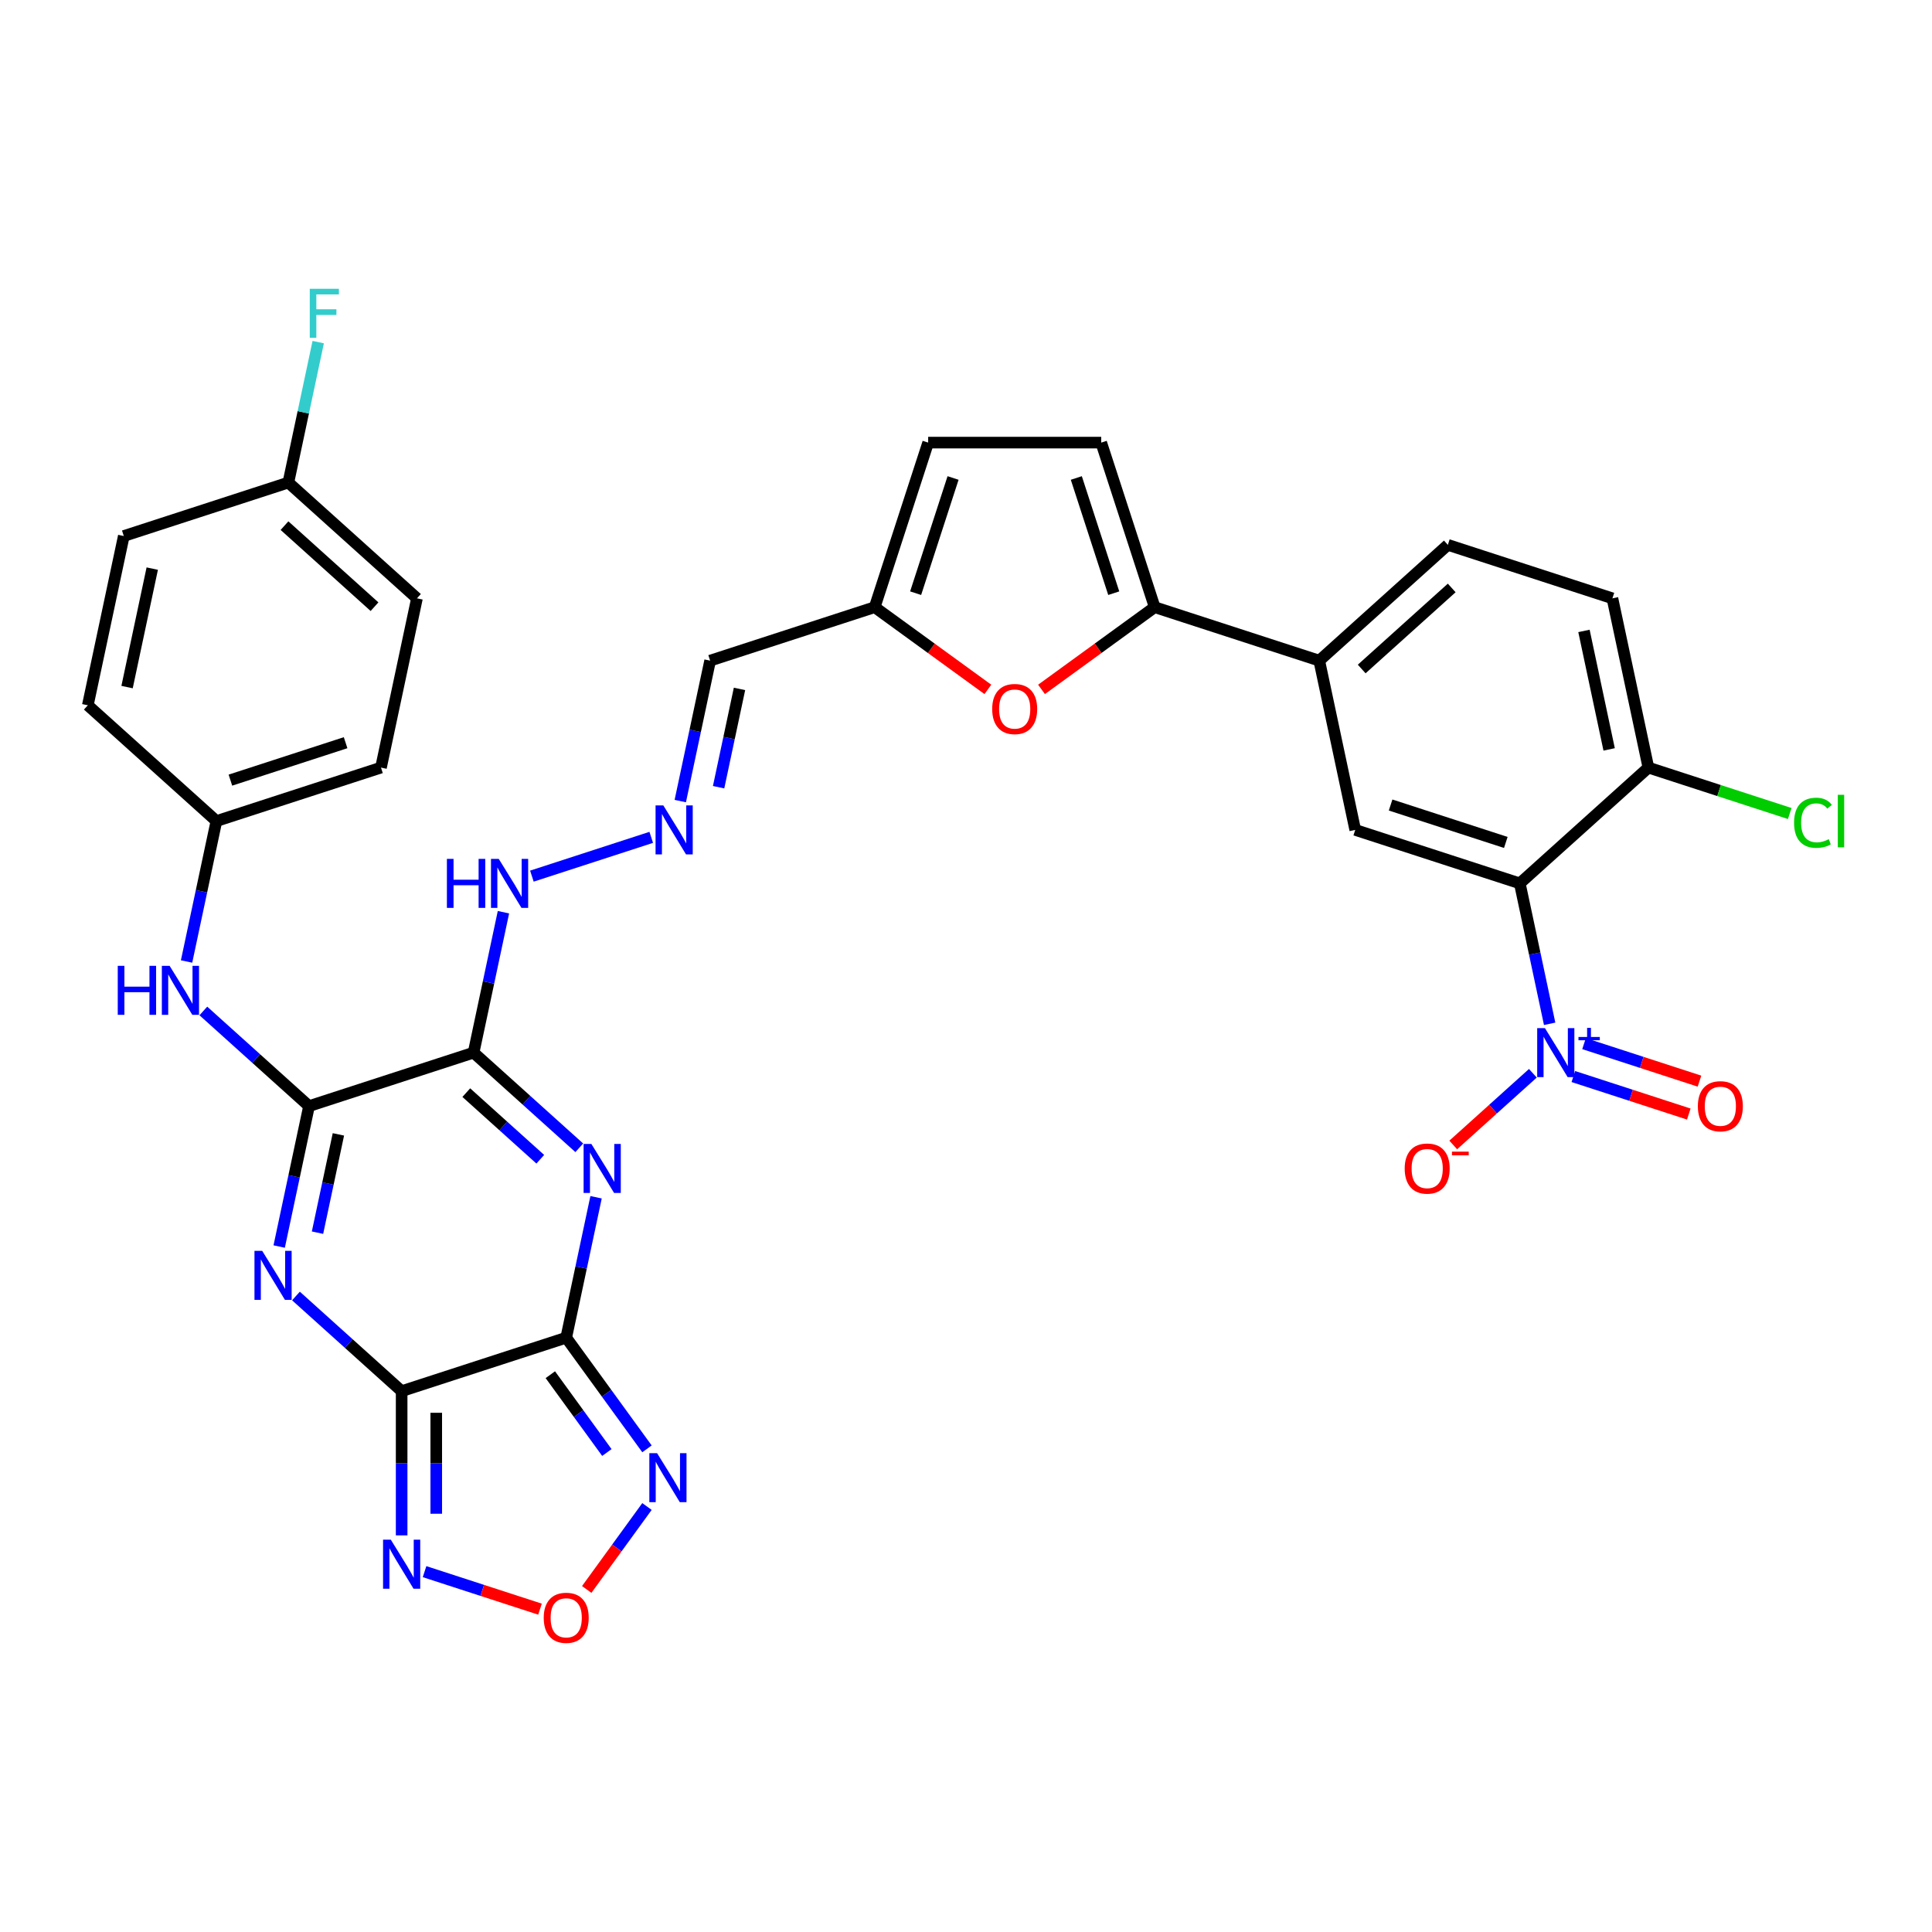 <?xml version='1.0' encoding='iso-8859-1'?>
<svg version='1.1' baseProfile='full'
              xmlns='http://www.w3.org/2000/svg'
                      xmlns:rdkit='http://www.rdkit.org/xml'
                      xmlns:xlink='http://www.w3.org/1999/xlink'
                  xml:space='preserve'
width='1000px' height='1000px' viewBox='0 0 1000 1000'>
<!-- END OF HEADER -->
<rect style='opacity:1.0;fill:#FFFFFF;stroke:none' width='1000' height='1000' x='0' y='0'> </rect>
<path class='bond-0' d='M 293.073,692.384 L 207.891,720.061' style='fill:none;fill-rule:evenodd;stroke:#000000;stroke-width:6px;stroke-linecap:butt;stroke-linejoin:miter;stroke-opacity:1' />
<path class='bond-1' d='M 293.073,692.384 L 300.798,656.041' style='fill:none;fill-rule:evenodd;stroke:#000000;stroke-width:6px;stroke-linecap:butt;stroke-linejoin:miter;stroke-opacity:1' />
<path class='bond-1' d='M 300.798,656.041 L 308.523,619.697' style='fill:none;fill-rule:evenodd;stroke:#0000FF;stroke-width:6px;stroke-linecap:butt;stroke-linejoin:miter;stroke-opacity:1' />
<path class='bond-7' d='M 293.073,692.384 L 313.975,721.153' style='fill:none;fill-rule:evenodd;stroke:#000000;stroke-width:6px;stroke-linecap:butt;stroke-linejoin:miter;stroke-opacity:1' />
<path class='bond-7' d='M 313.975,721.153 L 334.877,749.922' style='fill:none;fill-rule:evenodd;stroke:#0000FF;stroke-width:6px;stroke-linecap:butt;stroke-linejoin:miter;stroke-opacity:1' />
<path class='bond-7' d='M 284.852,711.544 L 299.483,731.682' style='fill:none;fill-rule:evenodd;stroke:#000000;stroke-width:6px;stroke-linecap:butt;stroke-linejoin:miter;stroke-opacity:1' />
<path class='bond-7' d='M 299.483,731.682 L 314.114,751.821' style='fill:none;fill-rule:evenodd;stroke:#0000FF;stroke-width:6px;stroke-linecap:butt;stroke-linejoin:miter;stroke-opacity:1' />
<path class='bond-2' d='M 207.891,720.061 L 180.54,695.434' style='fill:none;fill-rule:evenodd;stroke:#000000;stroke-width:6px;stroke-linecap:butt;stroke-linejoin:miter;stroke-opacity:1' />
<path class='bond-2' d='M 180.54,695.434 L 153.19,670.808' style='fill:none;fill-rule:evenodd;stroke:#0000FF;stroke-width:6px;stroke-linecap:butt;stroke-linejoin:miter;stroke-opacity:1' />
<path class='bond-8' d='M 207.891,720.061 L 207.891,757.383' style='fill:none;fill-rule:evenodd;stroke:#000000;stroke-width:6px;stroke-linecap:butt;stroke-linejoin:miter;stroke-opacity:1' />
<path class='bond-8' d='M 207.891,757.383 L 207.891,794.705' style='fill:none;fill-rule:evenodd;stroke:#0000FF;stroke-width:6px;stroke-linecap:butt;stroke-linejoin:miter;stroke-opacity:1' />
<path class='bond-8' d='M 225.804,731.258 L 225.804,757.383' style='fill:none;fill-rule:evenodd;stroke:#000000;stroke-width:6px;stroke-linecap:butt;stroke-linejoin:miter;stroke-opacity:1' />
<path class='bond-8' d='M 225.804,757.383 L 225.804,783.508' style='fill:none;fill-rule:evenodd;stroke:#0000FF;stroke-width:6px;stroke-linecap:butt;stroke-linejoin:miter;stroke-opacity:1' />
<path class='bond-3' d='M 299.836,594.099 L 272.485,569.472' style='fill:none;fill-rule:evenodd;stroke:#0000FF;stroke-width:6px;stroke-linecap:butt;stroke-linejoin:miter;stroke-opacity:1' />
<path class='bond-3' d='M 272.485,569.472 L 245.135,544.845' style='fill:none;fill-rule:evenodd;stroke:#000000;stroke-width:6px;stroke-linecap:butt;stroke-linejoin:miter;stroke-opacity:1' />
<path class='bond-3' d='M 279.645,600.022 L 260.499,582.784' style='fill:none;fill-rule:evenodd;stroke:#0000FF;stroke-width:6px;stroke-linecap:butt;stroke-linejoin:miter;stroke-opacity:1' />
<path class='bond-3' d='M 260.499,582.784 L 241.354,565.545' style='fill:none;fill-rule:evenodd;stroke:#000000;stroke-width:6px;stroke-linecap:butt;stroke-linejoin:miter;stroke-opacity:1' />
<path class='bond-35' d='M 144.503,645.209 L 152.228,608.865' style='fill:none;fill-rule:evenodd;stroke:#0000FF;stroke-width:6px;stroke-linecap:butt;stroke-linejoin:miter;stroke-opacity:1' />
<path class='bond-35' d='M 152.228,608.865 L 159.953,572.522' style='fill:none;fill-rule:evenodd;stroke:#000000;stroke-width:6px;stroke-linecap:butt;stroke-linejoin:miter;stroke-opacity:1' />
<path class='bond-35' d='M 164.342,638.03 L 169.75,612.59' style='fill:none;fill-rule:evenodd;stroke:#0000FF;stroke-width:6px;stroke-linecap:butt;stroke-linejoin:miter;stroke-opacity:1' />
<path class='bond-35' d='M 169.75,612.59 L 175.157,587.15' style='fill:none;fill-rule:evenodd;stroke:#000000;stroke-width:6px;stroke-linecap:butt;stroke-linejoin:miter;stroke-opacity:1' />
<path class='bond-4' d='M 245.135,544.845 L 159.953,572.522' style='fill:none;fill-rule:evenodd;stroke:#000000;stroke-width:6px;stroke-linecap:butt;stroke-linejoin:miter;stroke-opacity:1' />
<path class='bond-20' d='M 245.135,544.845 L 252.86,508.502' style='fill:none;fill-rule:evenodd;stroke:#000000;stroke-width:6px;stroke-linecap:butt;stroke-linejoin:miter;stroke-opacity:1' />
<path class='bond-20' d='M 252.86,508.502 L 260.585,472.158' style='fill:none;fill-rule:evenodd;stroke:#0000FF;stroke-width:6px;stroke-linecap:butt;stroke-linejoin:miter;stroke-opacity:1' />
<path class='bond-14' d='M 159.953,572.522 L 132.602,547.895' style='fill:none;fill-rule:evenodd;stroke:#000000;stroke-width:6px;stroke-linecap:butt;stroke-linejoin:miter;stroke-opacity:1' />
<path class='bond-14' d='M 132.602,547.895 L 105.251,523.269' style='fill:none;fill-rule:evenodd;stroke:#0000FF;stroke-width:6px;stroke-linecap:butt;stroke-linejoin:miter;stroke-opacity:1' />
<path class='bond-5' d='M 802.096,529.923 L 794.371,493.58' style='fill:none;fill-rule:evenodd;stroke:#0000FF;stroke-width:6px;stroke-linecap:butt;stroke-linejoin:miter;stroke-opacity:1' />
<path class='bond-5' d='M 794.371,493.58 L 786.646,457.237' style='fill:none;fill-rule:evenodd;stroke:#000000;stroke-width:6px;stroke-linecap:butt;stroke-linejoin:miter;stroke-opacity:1' />
<path class='bond-21' d='M 793.409,555.522 L 772.8,574.079' style='fill:none;fill-rule:evenodd;stroke:#0000FF;stroke-width:6px;stroke-linecap:butt;stroke-linejoin:miter;stroke-opacity:1' />
<path class='bond-21' d='M 772.8,574.079 L 752.192,592.635' style='fill:none;fill-rule:evenodd;stroke:#FF0000;stroke-width:6px;stroke-linecap:butt;stroke-linejoin:miter;stroke-opacity:1' />
<path class='bond-22' d='M 814.359,557.216 L 844.235,566.924' style='fill:none;fill-rule:evenodd;stroke:#0000FF;stroke-width:6px;stroke-linecap:butt;stroke-linejoin:miter;stroke-opacity:1' />
<path class='bond-22' d='M 844.235,566.924 L 874.111,576.631' style='fill:none;fill-rule:evenodd;stroke:#FF0000;stroke-width:6px;stroke-linecap:butt;stroke-linejoin:miter;stroke-opacity:1' />
<path class='bond-22' d='M 819.894,540.18 L 849.77,549.887' style='fill:none;fill-rule:evenodd;stroke:#0000FF;stroke-width:6px;stroke-linecap:butt;stroke-linejoin:miter;stroke-opacity:1' />
<path class='bond-22' d='M 849.77,549.887 L 879.646,559.595' style='fill:none;fill-rule:evenodd;stroke:#FF0000;stroke-width:6px;stroke-linecap:butt;stroke-linejoin:miter;stroke-opacity:1' />
<path class='bond-6' d='M 786.646,457.237 L 701.464,429.56' style='fill:none;fill-rule:evenodd;stroke:#000000;stroke-width:6px;stroke-linecap:butt;stroke-linejoin:miter;stroke-opacity:1' />
<path class='bond-6' d='M 779.404,436.049 L 719.777,416.675' style='fill:none;fill-rule:evenodd;stroke:#000000;stroke-width:6px;stroke-linecap:butt;stroke-linejoin:miter;stroke-opacity:1' />
<path class='bond-38' d='M 786.646,457.237 L 853.206,397.306' style='fill:none;fill-rule:evenodd;stroke:#000000;stroke-width:6px;stroke-linecap:butt;stroke-linejoin:miter;stroke-opacity:1' />
<path class='bond-9' d='M 334.877,779.765 L 319.28,801.233' style='fill:none;fill-rule:evenodd;stroke:#0000FF;stroke-width:6px;stroke-linecap:butt;stroke-linejoin:miter;stroke-opacity:1' />
<path class='bond-9' d='M 319.28,801.233 L 303.683,822.7' style='fill:none;fill-rule:evenodd;stroke:#FF0000;stroke-width:6px;stroke-linecap:butt;stroke-linejoin:miter;stroke-opacity:1' />
<path class='bond-34' d='M 219.75,813.48 L 249.626,823.187' style='fill:none;fill-rule:evenodd;stroke:#0000FF;stroke-width:6px;stroke-linecap:butt;stroke-linejoin:miter;stroke-opacity:1' />
<path class='bond-34' d='M 249.626,823.187 L 279.502,832.894' style='fill:none;fill-rule:evenodd;stroke:#FF0000;stroke-width:6px;stroke-linecap:butt;stroke-linejoin:miter;stroke-opacity:1' />
<path class='bond-10' d='M 597.661,314.274 L 568.372,335.554' style='fill:none;fill-rule:evenodd;stroke:#000000;stroke-width:6px;stroke-linecap:butt;stroke-linejoin:miter;stroke-opacity:1' />
<path class='bond-10' d='M 568.372,335.554 L 539.084,356.833' style='fill:none;fill-rule:evenodd;stroke:#FF0000;stroke-width:6px;stroke-linecap:butt;stroke-linejoin:miter;stroke-opacity:1' />
<path class='bond-13' d='M 597.661,314.274 L 682.843,341.952' style='fill:none;fill-rule:evenodd;stroke:#000000;stroke-width:6px;stroke-linecap:butt;stroke-linejoin:miter;stroke-opacity:1' />
<path class='bond-37' d='M 597.661,314.274 L 569.984,229.093' style='fill:none;fill-rule:evenodd;stroke:#000000;stroke-width:6px;stroke-linecap:butt;stroke-linejoin:miter;stroke-opacity:1' />
<path class='bond-37' d='M 576.473,307.033 L 557.099,247.405' style='fill:none;fill-rule:evenodd;stroke:#000000;stroke-width:6px;stroke-linecap:butt;stroke-linejoin:miter;stroke-opacity:1' />
<path class='bond-11' d='M 511.319,356.833 L 482.03,335.554' style='fill:none;fill-rule:evenodd;stroke:#FF0000;stroke-width:6px;stroke-linecap:butt;stroke-linejoin:miter;stroke-opacity:1' />
<path class='bond-11' d='M 482.03,335.554 L 452.741,314.274' style='fill:none;fill-rule:evenodd;stroke:#000000;stroke-width:6px;stroke-linecap:butt;stroke-linejoin:miter;stroke-opacity:1' />
<path class='bond-12' d='M 701.464,429.56 L 682.843,341.952' style='fill:none;fill-rule:evenodd;stroke:#000000;stroke-width:6px;stroke-linecap:butt;stroke-linejoin:miter;stroke-opacity:1' />
<path class='bond-24' d='M 682.843,341.952 L 749.403,282.021' style='fill:none;fill-rule:evenodd;stroke:#000000;stroke-width:6px;stroke-linecap:butt;stroke-linejoin:miter;stroke-opacity:1' />
<path class='bond-24' d='M 704.813,346.274 L 751.405,304.322' style='fill:none;fill-rule:evenodd;stroke:#000000;stroke-width:6px;stroke-linecap:butt;stroke-linejoin:miter;stroke-opacity:1' />
<path class='bond-26' d='M 96.565,497.67 L 104.29,461.326' style='fill:none;fill-rule:evenodd;stroke:#0000FF;stroke-width:6px;stroke-linecap:butt;stroke-linejoin:miter;stroke-opacity:1' />
<path class='bond-26' d='M 104.29,461.326 L 112.015,424.983' style='fill:none;fill-rule:evenodd;stroke:#000000;stroke-width:6px;stroke-linecap:butt;stroke-linejoin:miter;stroke-opacity:1' />
<path class='bond-15' d='M 569.984,229.093 L 480.419,229.093' style='fill:none;fill-rule:evenodd;stroke:#000000;stroke-width:6px;stroke-linecap:butt;stroke-linejoin:miter;stroke-opacity:1' />
<path class='bond-16' d='M 452.741,314.274 L 367.56,341.952' style='fill:none;fill-rule:evenodd;stroke:#000000;stroke-width:6px;stroke-linecap:butt;stroke-linejoin:miter;stroke-opacity:1' />
<path class='bond-19' d='M 452.741,314.274 L 480.419,229.093' style='fill:none;fill-rule:evenodd;stroke:#000000;stroke-width:6px;stroke-linecap:butt;stroke-linejoin:miter;stroke-opacity:1' />
<path class='bond-19' d='M 473.929,307.033 L 493.303,247.405' style='fill:none;fill-rule:evenodd;stroke:#000000;stroke-width:6px;stroke-linecap:butt;stroke-linejoin:miter;stroke-opacity:1' />
<path class='bond-17' d='M 337.08,433.413 L 275.303,453.485' style='fill:none;fill-rule:evenodd;stroke:#0000FF;stroke-width:6px;stroke-linecap:butt;stroke-linejoin:miter;stroke-opacity:1' />
<path class='bond-23' d='M 352.11,414.638 L 359.835,378.295' style='fill:none;fill-rule:evenodd;stroke:#0000FF;stroke-width:6px;stroke-linecap:butt;stroke-linejoin:miter;stroke-opacity:1' />
<path class='bond-23' d='M 359.835,378.295 L 367.56,341.952' style='fill:none;fill-rule:evenodd;stroke:#000000;stroke-width:6px;stroke-linecap:butt;stroke-linejoin:miter;stroke-opacity:1' />
<path class='bond-23' d='M 371.949,407.459 L 377.356,382.019' style='fill:none;fill-rule:evenodd;stroke:#0000FF;stroke-width:6px;stroke-linecap:butt;stroke-linejoin:miter;stroke-opacity:1' />
<path class='bond-23' d='M 377.356,382.019 L 382.764,356.579' style='fill:none;fill-rule:evenodd;stroke:#000000;stroke-width:6px;stroke-linecap:butt;stroke-linejoin:miter;stroke-opacity:1' />
<path class='bond-18' d='M 853.206,397.306 L 834.584,309.698' style='fill:none;fill-rule:evenodd;stroke:#000000;stroke-width:6px;stroke-linecap:butt;stroke-linejoin:miter;stroke-opacity:1' />
<path class='bond-18' d='M 832.891,387.889 L 819.856,326.563' style='fill:none;fill-rule:evenodd;stroke:#000000;stroke-width:6px;stroke-linecap:butt;stroke-linejoin:miter;stroke-opacity:1' />
<path class='bond-27' d='M 853.206,397.306 L 889.787,409.192' style='fill:none;fill-rule:evenodd;stroke:#000000;stroke-width:6px;stroke-linecap:butt;stroke-linejoin:miter;stroke-opacity:1' />
<path class='bond-27' d='M 889.787,409.192 L 926.368,421.078' style='fill:none;fill-rule:evenodd;stroke:#00CC00;stroke-width:6px;stroke-linecap:butt;stroke-linejoin:miter;stroke-opacity:1' />
<path class='bond-25' d='M 749.403,282.021 L 834.584,309.698' style='fill:none;fill-rule:evenodd;stroke:#000000;stroke-width:6px;stroke-linecap:butt;stroke-linejoin:miter;stroke-opacity:1' />
<path class='bond-30' d='M 112.015,424.983 L 45.455,365.052' style='fill:none;fill-rule:evenodd;stroke:#000000;stroke-width:6px;stroke-linecap:butt;stroke-linejoin:miter;stroke-opacity:1' />
<path class='bond-31' d='M 112.015,424.983 L 197.196,397.306' style='fill:none;fill-rule:evenodd;stroke:#000000;stroke-width:6px;stroke-linecap:butt;stroke-linejoin:miter;stroke-opacity:1' />
<path class='bond-31' d='M 119.256,403.795 L 178.884,384.421' style='fill:none;fill-rule:evenodd;stroke:#000000;stroke-width:6px;stroke-linecap:butt;stroke-linejoin:miter;stroke-opacity:1' />
<path class='bond-28' d='M 149.258,249.767 L 215.818,309.698' style='fill:none;fill-rule:evenodd;stroke:#000000;stroke-width:6px;stroke-linecap:butt;stroke-linejoin:miter;stroke-opacity:1' />
<path class='bond-28' d='M 147.256,272.069 L 193.848,314.02' style='fill:none;fill-rule:evenodd;stroke:#000000;stroke-width:6px;stroke-linecap:butt;stroke-linejoin:miter;stroke-opacity:1' />
<path class='bond-29' d='M 149.258,249.767 L 156.983,213.424' style='fill:none;fill-rule:evenodd;stroke:#000000;stroke-width:6px;stroke-linecap:butt;stroke-linejoin:miter;stroke-opacity:1' />
<path class='bond-29' d='M 156.983,213.424 L 164.708,177.08' style='fill:none;fill-rule:evenodd;stroke:#33CCCC;stroke-width:6px;stroke-linecap:butt;stroke-linejoin:miter;stroke-opacity:1' />
<path class='bond-36' d='M 149.258,249.767 L 64.076,277.444' style='fill:none;fill-rule:evenodd;stroke:#000000;stroke-width:6px;stroke-linecap:butt;stroke-linejoin:miter;stroke-opacity:1' />
<path class='bond-33' d='M 45.455,365.052 L 64.076,277.444' style='fill:none;fill-rule:evenodd;stroke:#000000;stroke-width:6px;stroke-linecap:butt;stroke-linejoin:miter;stroke-opacity:1' />
<path class='bond-33' d='M 65.769,355.635 L 78.805,294.31' style='fill:none;fill-rule:evenodd;stroke:#000000;stroke-width:6px;stroke-linecap:butt;stroke-linejoin:miter;stroke-opacity:1' />
<path class='bond-32' d='M 197.196,397.306 L 215.818,309.698' style='fill:none;fill-rule:evenodd;stroke:#000000;stroke-width:6px;stroke-linecap:butt;stroke-linejoin:miter;stroke-opacity:1' />
<path  class='atom-2' d='M 306.088 592.093
L 314.399 605.528
Q 315.223 606.854, 316.549 609.254
Q 317.875 611.655, 317.946 611.798
L 317.946 592.093
L 321.314 592.093
L 321.314 617.458
L 317.839 617.458
L 308.918 602.77
Q 307.879 601.05, 306.769 599.08
Q 305.694 597.109, 305.371 596.5
L 305.371 617.458
L 302.075 617.458
L 302.075 592.093
L 306.088 592.093
' fill='#0000FF'/>
<path  class='atom-3' d='M 135.724 647.448
L 144.036 660.883
Q 144.86 662.208, 146.186 664.609
Q 147.511 667.009, 147.583 667.152
L 147.583 647.448
L 150.951 647.448
L 150.951 672.813
L 147.475 672.813
L 138.555 658.124
Q 137.516 656.404, 136.405 654.434
Q 135.33 652.464, 135.008 651.854
L 135.008 672.813
L 131.712 672.813
L 131.712 647.448
L 135.724 647.448
' fill='#0000FF'/>
<path  class='atom-6' d='M 799.661 532.163
L 807.973 545.597
Q 808.797 546.923, 810.122 549.323
Q 811.448 551.724, 811.52 551.867
L 811.52 532.163
L 814.887 532.163
L 814.887 557.527
L 811.412 557.527
L 802.491 542.839
Q 801.452 541.119, 800.342 539.149
Q 799.267 537.178, 798.945 536.569
L 798.945 557.527
L 795.649 557.527
L 795.649 532.163
L 799.661 532.163
' fill='#0000FF'/>
<path  class='atom-6' d='M 817.015 536.735
L 821.484 536.735
L 821.484 532.029
L 823.47 532.029
L 823.47 536.735
L 828.058 536.735
L 828.058 538.437
L 823.47 538.437
L 823.47 543.166
L 821.484 543.166
L 821.484 538.437
L 817.015 538.437
L 817.015 536.735
' fill='#0000FF'/>
<path  class='atom-8' d='M 340.111 752.161
L 348.423 765.596
Q 349.247 766.922, 350.573 769.322
Q 351.898 771.723, 351.97 771.866
L 351.97 752.161
L 355.337 752.161
L 355.337 777.526
L 351.862 777.526
L 342.942 762.838
Q 341.903 761.118, 340.792 759.148
Q 339.717 757.177, 339.395 756.568
L 339.395 777.526
L 336.099 777.526
L 336.099 752.161
L 340.111 752.161
' fill='#0000FF'/>
<path  class='atom-9' d='M 202.284 796.944
L 210.596 810.379
Q 211.42 811.704, 212.746 814.105
Q 214.071 816.505, 214.143 816.648
L 214.143 796.944
L 217.511 796.944
L 217.511 822.309
L 214.035 822.309
L 205.115 807.62
Q 204.076 805.901, 202.965 803.93
Q 201.89 801.96, 201.568 801.351
L 201.568 822.309
L 198.272 822.309
L 198.272 796.944
L 202.284 796.944
' fill='#0000FF'/>
<path  class='atom-10' d='M 281.429 837.375
Q 281.429 831.285, 284.439 827.881
Q 287.448 824.478, 293.073 824.478
Q 298.698 824.478, 301.707 827.881
Q 304.716 831.285, 304.716 837.375
Q 304.716 843.538, 301.671 847.048
Q 298.626 850.524, 293.073 850.524
Q 287.484 850.524, 284.439 847.048
Q 281.429 843.573, 281.429 837.375
M 293.073 847.658
Q 296.942 847.658, 299.02 845.078
Q 301.134 842.463, 301.134 837.375
Q 301.134 832.396, 299.02 829.888
Q 296.942 827.344, 293.073 827.344
Q 289.204 827.344, 287.09 829.852
Q 285.012 832.36, 285.012 837.375
Q 285.012 842.499, 287.09 845.078
Q 289.204 847.658, 293.073 847.658
' fill='#FF0000'/>
<path  class='atom-12' d='M 513.558 366.991
Q 513.558 360.901, 516.567 357.497
Q 519.577 354.094, 525.201 354.094
Q 530.826 354.094, 533.835 357.497
Q 536.845 360.901, 536.845 366.991
Q 536.845 373.153, 533.799 376.664
Q 530.754 380.139, 525.201 380.139
Q 519.612 380.139, 516.567 376.664
Q 513.558 373.189, 513.558 366.991
M 525.201 377.273
Q 529.07 377.273, 531.148 374.694
Q 533.262 372.078, 533.262 366.991
Q 533.262 362.011, 531.148 359.504
Q 529.07 356.96, 525.201 356.96
Q 521.332 356.96, 519.218 359.468
Q 517.14 361.976, 517.14 366.991
Q 517.14 372.114, 519.218 374.694
Q 521.332 377.273, 525.201 377.273
' fill='#FF0000'/>
<path  class='atom-15' d='M 60.952 499.909
L 64.392 499.909
L 64.392 510.693
L 77.361 510.693
L 77.361 499.909
L 80.8 499.909
L 80.8 525.274
L 77.361 525.274
L 77.361 513.559
L 64.392 513.559
L 64.392 525.274
L 60.952 525.274
L 60.952 499.909
' fill='#0000FF'/>
<path  class='atom-15' d='M 87.786 499.909
L 96.098 513.344
Q 96.922 514.669, 98.247 517.07
Q 99.573 519.47, 99.644 519.613
L 99.644 499.909
L 103.012 499.909
L 103.012 525.274
L 99.537 525.274
L 90.616 510.585
Q 89.577 508.865, 88.467 506.895
Q 87.392 504.925, 87.07 504.315
L 87.07 525.274
L 83.774 525.274
L 83.774 499.909
L 87.786 499.909
' fill='#0000FF'/>
<path  class='atom-18' d='M 343.331 416.877
L 351.643 430.312
Q 352.467 431.638, 353.792 434.038
Q 355.118 436.438, 355.19 436.582
L 355.19 416.877
L 358.557 416.877
L 358.557 442.242
L 355.082 442.242
L 346.161 427.553
Q 345.122 425.834, 344.012 423.863
Q 342.937 421.893, 342.615 421.284
L 342.615 442.242
L 339.319 442.242
L 339.319 416.877
L 343.331 416.877
' fill='#0000FF'/>
<path  class='atom-21' d='M 231.316 444.554
L 234.755 444.554
L 234.755 455.338
L 247.724 455.338
L 247.724 444.554
L 251.163 444.554
L 251.163 469.919
L 247.724 469.919
L 247.724 458.204
L 234.755 458.204
L 234.755 469.919
L 231.316 469.919
L 231.316 444.554
' fill='#0000FF'/>
<path  class='atom-21' d='M 258.149 444.554
L 266.461 457.989
Q 267.285 459.315, 268.611 461.715
Q 269.936 464.115, 270.008 464.259
L 270.008 444.554
L 273.376 444.554
L 273.376 469.919
L 269.9 469.919
L 260.98 455.231
Q 259.941 453.511, 258.83 451.541
Q 257.755 449.57, 257.433 448.961
L 257.433 469.919
L 254.137 469.919
L 254.137 444.554
L 258.149 444.554
' fill='#0000FF'/>
<path  class='atom-22' d='M 727.064 604.848
Q 727.064 598.757, 730.074 595.354
Q 733.083 591.95, 738.708 591.95
Q 744.333 591.95, 747.342 595.354
Q 750.351 598.757, 750.351 604.848
Q 750.351 611.01, 747.306 614.521
Q 744.261 617.996, 738.708 617.996
Q 733.119 617.996, 730.074 614.521
Q 727.064 611.045, 727.064 604.848
M 738.708 615.13
Q 742.577 615.13, 744.655 612.55
Q 746.769 609.935, 746.769 604.848
Q 746.769 599.868, 744.655 597.36
Q 742.577 594.816, 738.708 594.816
Q 734.839 594.816, 732.725 597.324
Q 730.647 599.832, 730.647 604.848
Q 730.647 609.971, 732.725 612.55
Q 734.839 615.13, 738.708 615.13
' fill='#FF0000'/>
<path  class='atom-22' d='M 751.534 596.09
L 760.211 596.09
L 760.211 597.982
L 751.534 597.982
L 751.534 596.09
' fill='#FF0000'/>
<path  class='atom-23' d='M 878.806 572.594
Q 878.806 566.503, 881.815 563.1
Q 884.825 559.696, 890.45 559.696
Q 896.074 559.696, 899.084 563.1
Q 902.093 566.503, 902.093 572.594
Q 902.093 578.756, 899.048 582.267
Q 896.003 585.742, 890.45 585.742
Q 884.861 585.742, 881.815 582.267
Q 878.806 578.792, 878.806 572.594
M 890.45 582.876
Q 894.319 582.876, 896.397 580.296
Q 898.51 577.681, 898.51 572.594
Q 898.51 567.614, 896.397 565.106
Q 894.319 562.563, 890.45 562.563
Q 886.58 562.563, 884.467 565.07
Q 882.389 567.578, 882.389 572.594
Q 882.389 577.717, 884.467 580.296
Q 886.58 582.876, 890.45 582.876
' fill='#FF0000'/>
<path  class='atom-28' d='M 928.607 425.861
Q 928.607 419.556, 931.545 416.26
Q 934.519 412.928, 940.143 412.928
Q 945.374 412.928, 948.168 416.618
L 945.804 418.552
Q 943.762 415.865, 940.143 415.865
Q 936.31 415.865, 934.268 418.445
Q 932.262 420.989, 932.262 425.861
Q 932.262 430.877, 934.34 433.456
Q 936.453 436.036, 940.537 436.036
Q 943.332 436.036, 946.592 434.352
L 947.595 437.039
Q 946.27 437.899, 944.263 438.4
Q 942.257 438.902, 940.036 438.902
Q 934.519 438.902, 931.545 435.534
Q 928.607 432.166, 928.607 425.861
' fill='#00CC00'/>
<path  class='atom-28' d='M 951.249 411.387
L 954.545 411.387
L 954.545 438.579
L 951.249 438.579
L 951.249 411.387
' fill='#00CC00'/>
<path  class='atom-30' d='M 160.338 149.476
L 175.421 149.476
L 175.421 152.378
L 163.742 152.378
L 163.742 160.081
L 174.131 160.081
L 174.131 163.019
L 163.742 163.019
L 163.742 174.841
L 160.338 174.841
L 160.338 149.476
' fill='#33CCCC'/>
</svg>
